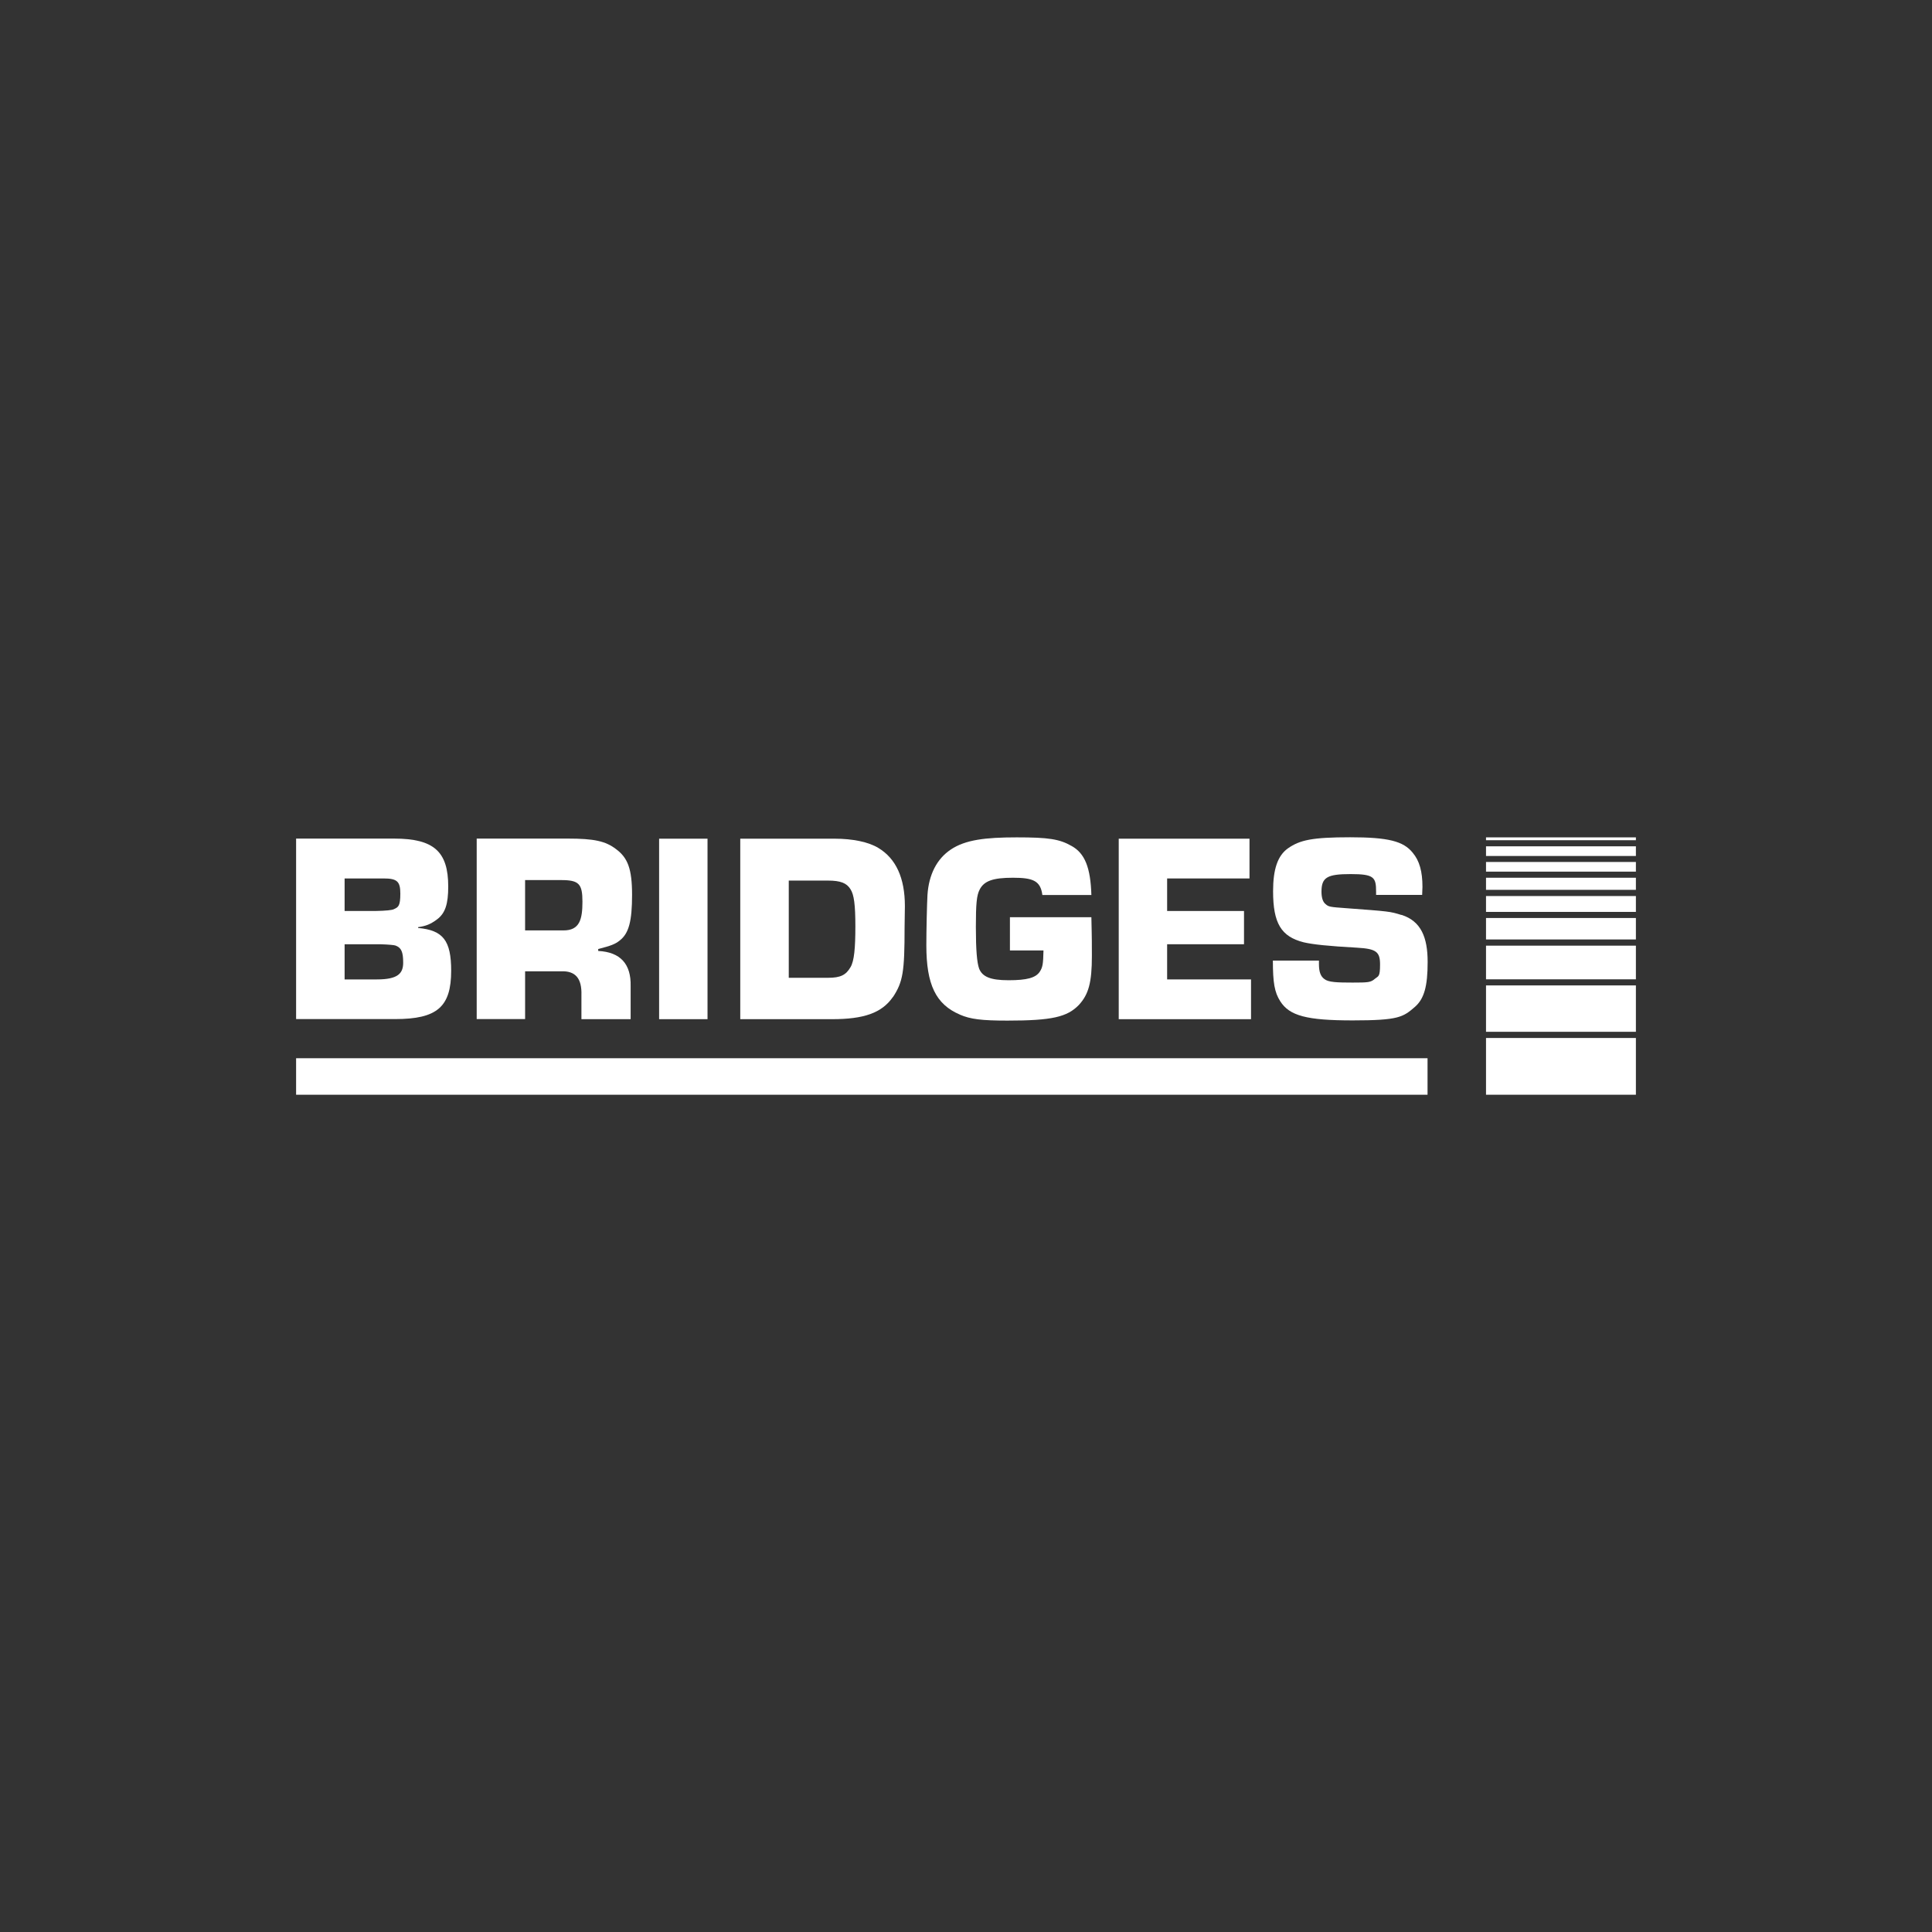 <svg xmlns="http://www.w3.org/2000/svg" id="Laag_1" viewBox="0 0 1900 1900"><rect x="0" y="0" width="1900" height="1900" fill="#333333" stroke="none"/><defs><style>      .st0 {        fill: #fff;      }    </style></defs><path class="st0" d="M443.7,954.7c0-29.8-8-39.9-32.5-42.1v-.8c7.7-1.1,12.2-2.9,18.4-7.5,8.3-6.1,11.2-15.2,11.2-32.5,0-34.3-14.1-47.1-53.2-47.1h-96.4v177.5h97.4c41.3,0,55.1-12,55.1-47.6h0ZM338.9,863.9h38.3c13.3,0,16.5,2.9,16.5,14.9s-1.9,13.3-6.1,15.2c-1.8,1.1-8,1.7-18.6,1.9h-30.1v-31.9h0ZM338.9,963.2v-34.6h34.9c8.9.3,13.9.8,15.2,1.3,5.6,2.1,7.5,6.1,7.5,16.8s-5.3,16.5-25.8,16.5h-31.8Z"></path><path class="st0" d="M516.4,955.2h35.4c14.1-.5,20.5,6.9,20,23.4v23.7h48.4v-32.5c.5-21.8-10.1-33.5-31.9-34.6v-1.9c12.5-3.2,16.8-4.8,21.3-8.5,8.8-6.9,12-18.9,12-44.7s-4.3-36.5-15.7-45c-10.4-8-21.8-10.4-47.4-10.4h-89.7v177.5h47.6v-47.1h0ZM516.4,865.5h35.4c17.6,0,21,3.7,21,21.3s-2.9,28.2-18.6,28.2h-37.8v-49.5h0Z"></path><rect class="st0" x="648.2" y="824.8" width="47.6" height="177.5"></rect><path class="st0" d="M878.2,980.5c9.8-14.9,11.4-24.8,11.4-68.4l.3-21c0-27.7-8.8-46.8-26.1-57.2-9.6-5.9-25.3-9.1-42.9-9.1h-92.9v177.5h90.2c31.4,0,49-6.1,59.9-21.8h0ZM775.7,961.6v-95.6h38.6c12.2,0,18.4,2.4,22.1,8.5,3.5,5.3,4.8,15.4,4.8,36.5s-1.1,34.1-4.8,40.2c-4.5,7.7-9.8,10.4-22.1,10.4h-38.6Z"></path><path class="st0" d="M943.9,997.8c10.4,4.5,21.3,5.9,46.8,5.9,43.7,0,58.8-3.5,70.3-15.4,9.6-10.4,12.8-22.1,12.8-48.2s-.3-22.9-.5-38.1h-80.1v32.7h33c-.3,13.6-.8,16.5-3.7,21-4,5.9-12.5,8.3-30.6,8.3s-25.8-3.5-29-11.4c-2.1-5.9-3.2-18.1-3.2-41s.8-31.1,3.7-36.7c4.3-8.5,13-11.7,32.7-11.7s27.2,2.9,29,17h48.2c-.8-26.9-6.4-41-19.4-48.2-12-6.9-22.9-8.5-54-8.5s-50.6,2.4-64.9,12c-13.6,9.1-21.6,24.5-22.9,44.7-.5,8.8-1.1,34.9-1.1,49.5,0,38.6,9.3,58,33,68.1h0Z"></path><polygon class="st0" points="1230.3 963.2 1147.8 963.2 1147.8 928.6 1223.4 928.6 1223.4 895.9 1147.8 895.9 1147.8 863.9 1228.8 863.9 1228.8 824.8 1100.2 824.8 1100.2 1002.3 1230.3 1002.3 1230.3 963.2"></polygon><path class="st0" d="M1378.1,899.8c-11.2-3.5-11.7-3.5-54.8-6.7-15.2-1.1-16.8-1.3-19.7-4-2.7-2.1-4-6.4-4-12.2,0-14.1,5.6-17.3,28.7-17.3s25,3.2,25,17.3v3.2h45.3l.3-8c0-14.9-2.9-25.6-9.6-33.5-9.1-11.4-24.2-15.2-61.5-15.2s-49.5,2.7-61.2,10.9c-10.1,7.2-14.6,20.5-14.6,42.1,0,31.7,8,44.7,30.1,50.3,9.1,2.1,23.7,3.7,52.7,5.3,18.6,1.1,22.4,4,22.4,16.5s-1.6,11.2-5.1,14.1c-4,3.5-6.4,3.7-21.8,3.7s-24-.3-27.9-3.5c-3.7-2.7-5.3-7.2-5.3-14.6v-3.5h-45.3c0,21.6,1.6,31.1,7.2,39.9,9.1,14.4,26.1,18.9,71.3,18.9s49.5-3.2,61.2-13.3c9.1-8,12.5-20.2,12.5-44.2s-6.4-40.2-25.8-46.3h0Z"></path><rect class="st0" x="291.2" y="1040.7" width="1112.7" height="35.9"></rect><rect class="st0" x="1461.4" y="1020.8" width="147.4" height="55.8"></rect><rect class="st0" x="1461.4" y="969.1" width="147.4" height="45.6"></rect><rect class="st0" x="1461.4" y="930" width="147.4" height="33.1"></rect><rect class="st0" x="1461.4" y="902.8" width="147.4" height="21.1"></rect><rect class="st0" x="1461.4" y="881.2" width="147.4" height="15.6"></rect><rect class="st0" x="1461.4" y="863.2" width="147.4" height="11.9"></rect><rect class="st0" x="1461.4" y="847.7" width="147.4" height="9.5"></rect><rect class="st0" x="1461.4" y="832.3" width="147.4" height="9.5"></rect><rect class="st0" x="1461.4" y="823.5" width="147.4" height="2.8"></rect></svg>